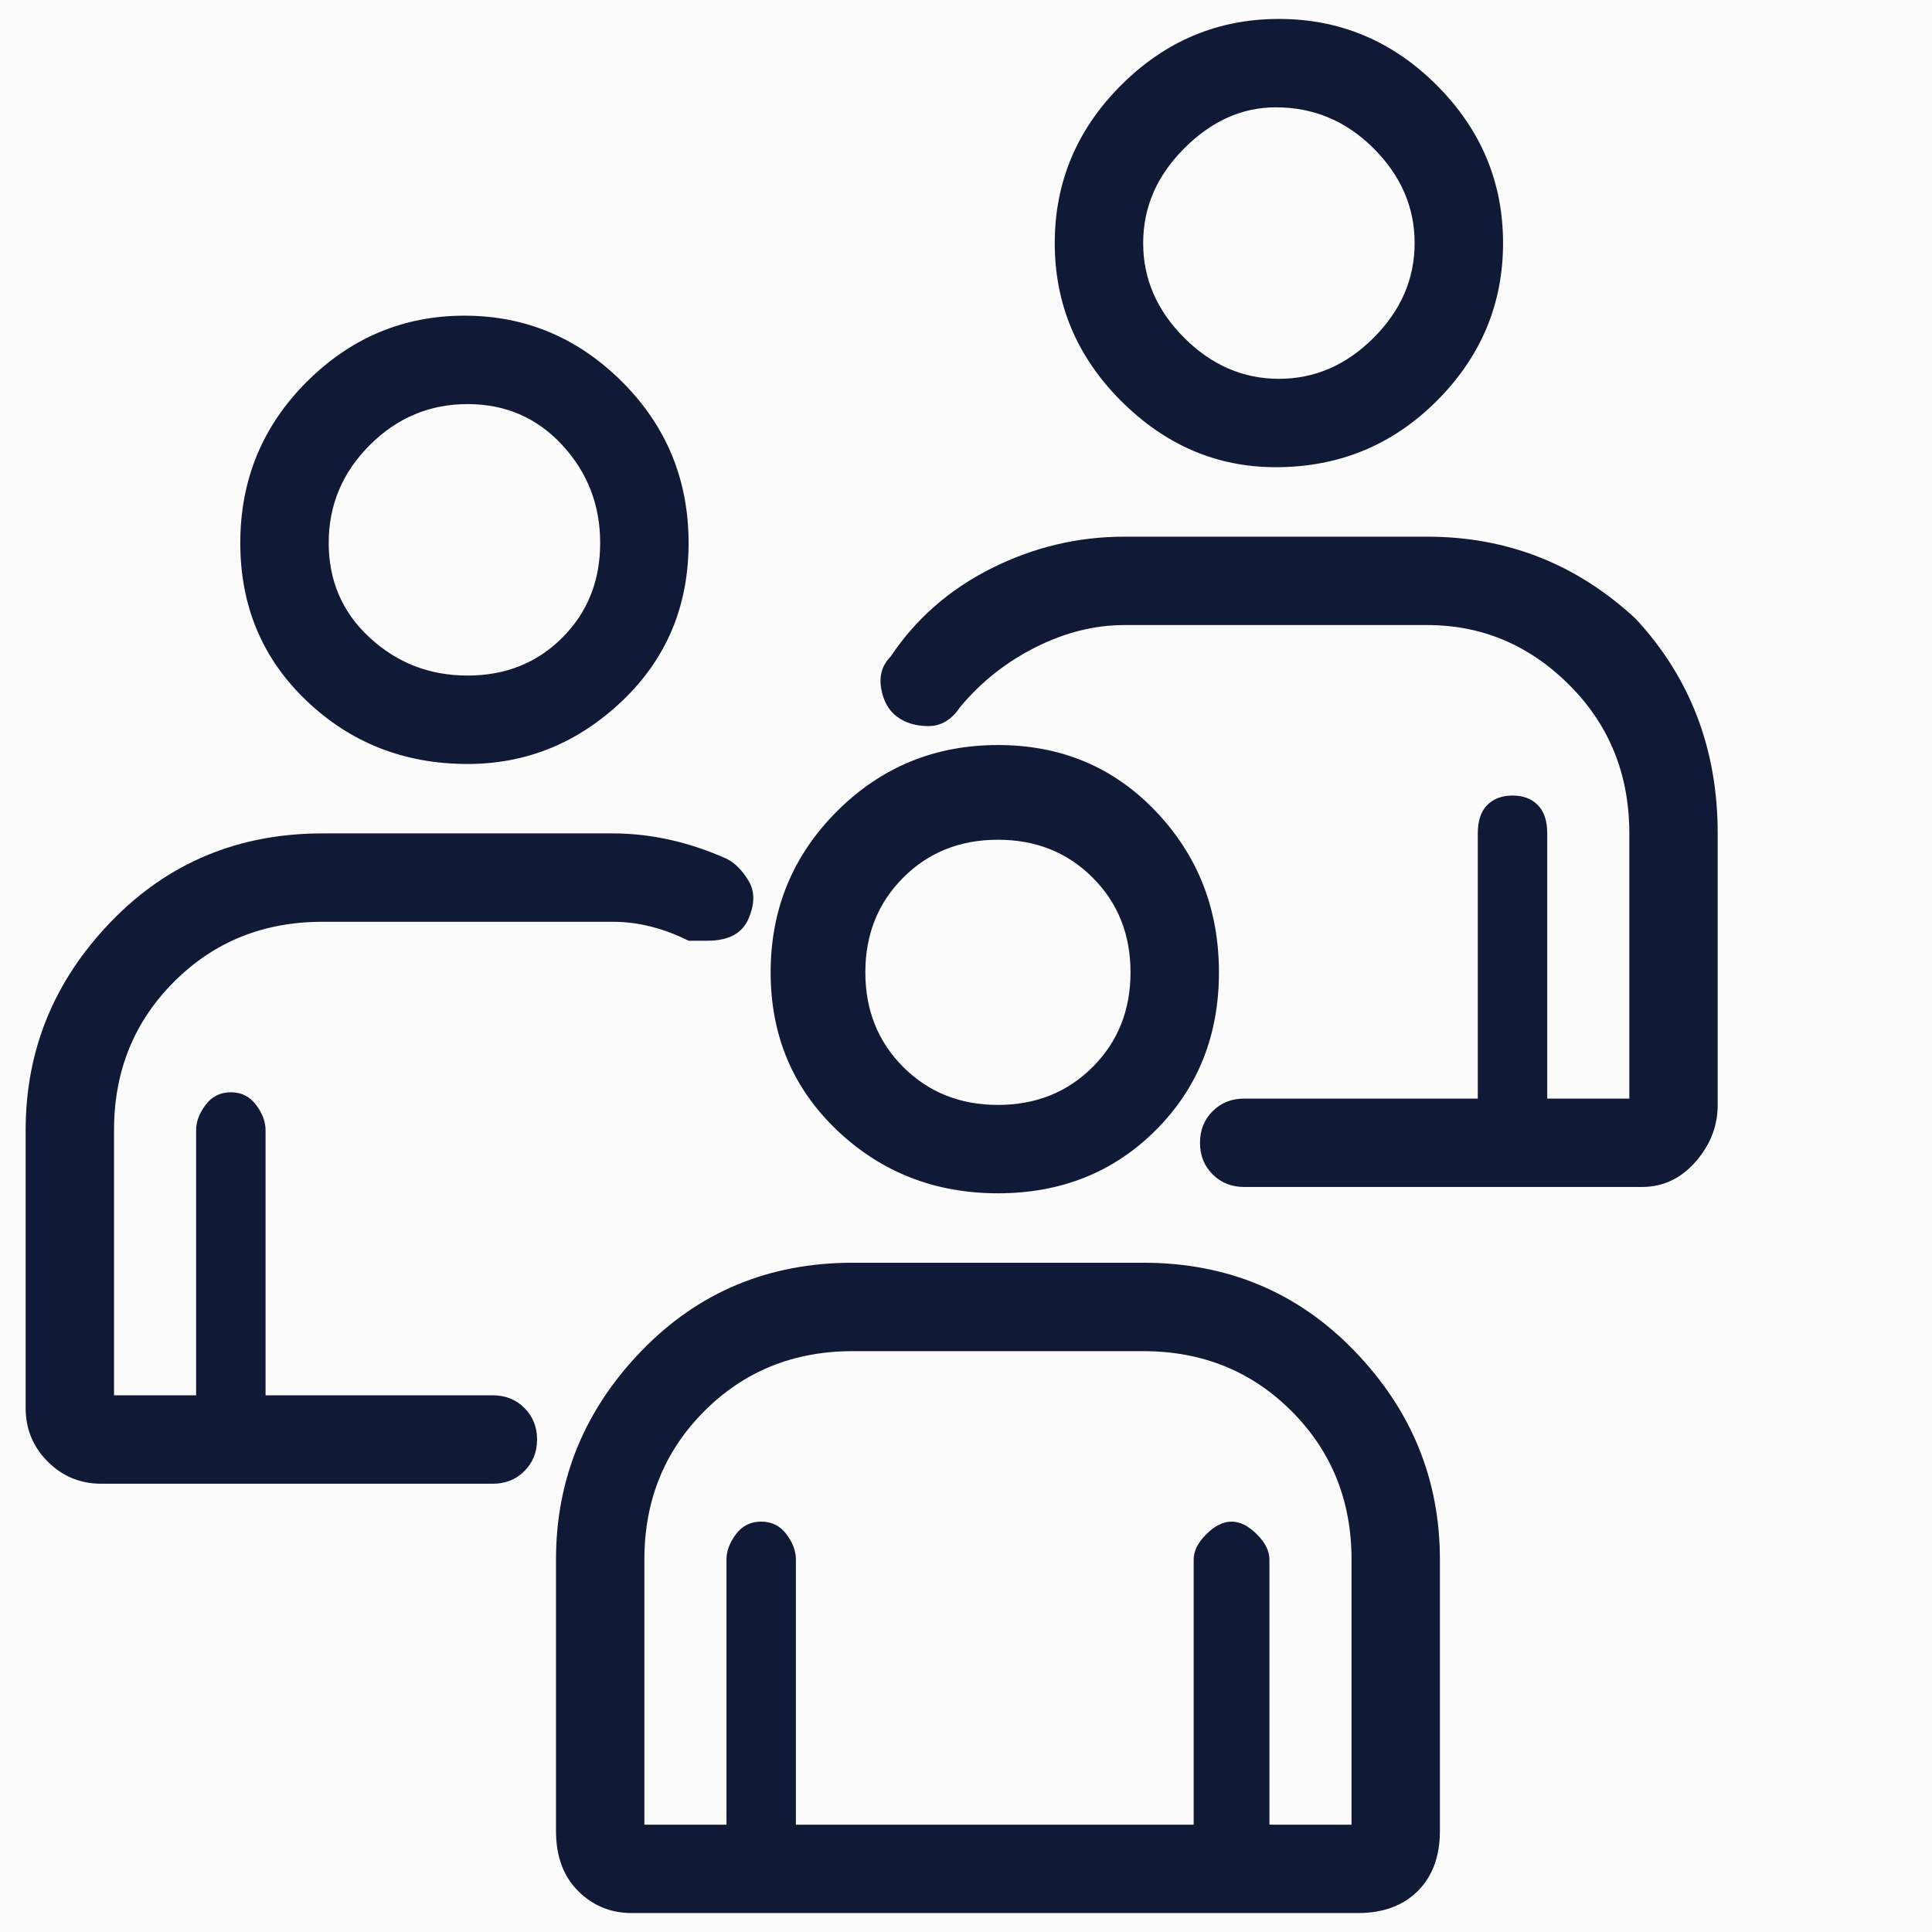 <svg xmlns="http://www.w3.org/2000/svg" width="51" height="51" viewBox="0 0 51 51" fill="none"><rect width="51" height="51" fill="#F5F5F5"></rect><g clip-path="url(#clip0_0_1)"><rect width="1440" height="5541" transform="translate(-79.333 -949)" fill="white"></rect><rect width="86" height="81" transform="translate(-17.313 -15)" fill="#FBFBFB"></rect><g clip-path="url(#clip1_0_1)"><path d="M26.343 31.5C28.01 31.5 29.399 30.944 30.51 29.833C31.621 28.722 32.177 27.333 32.177 25.667C32.177 24 31.621 22.583 30.51 21.417C29.399 20.25 28.01 19.667 26.343 19.667C24.677 19.667 23.26 20.25 22.093 21.417C20.927 22.583 20.343 24 20.343 25.667C20.343 27.333 20.927 28.722 22.093 29.833C23.26 30.944 24.677 31.5 26.343 31.5ZM26.343 22.167C27.343 22.167 28.177 22.5 28.843 23.167C29.51 23.833 29.843 24.667 29.843 25.667C29.843 26.667 29.51 27.5 28.843 28.167C28.177 28.833 27.343 29.167 26.343 29.167C25.343 29.167 24.51 28.833 23.843 28.167C23.177 27.5 22.843 26.667 22.843 25.667C22.843 24.667 23.177 23.833 23.843 23.167C24.51 22.5 25.343 22.167 26.343 22.167ZM30.177 33.333H22.51C20.288 33.333 18.427 34.111 16.927 35.667C15.427 37.222 14.677 39.056 14.677 41.167V48.333C14.677 49 14.871 49.528 15.26 49.917C15.649 50.306 16.121 50.5 16.677 50.5H35.843C36.51 50.5 37.038 50.306 37.427 49.917C37.816 49.528 38.01 49 38.01 48.333V41.167C38.01 39.056 37.26 37.222 35.76 35.667C34.26 34.111 32.399 33.333 30.177 33.333ZM35.677 48.167H33.51V41.167C33.51 40.944 33.399 40.722 33.177 40.5C32.955 40.278 32.732 40.167 32.51 40.167C32.288 40.167 32.066 40.278 31.843 40.5C31.621 40.722 31.51 40.944 31.51 41.167V48.167H21.01V41.167C21.01 40.944 20.927 40.722 20.76 40.5C20.593 40.278 20.371 40.167 20.093 40.167C19.816 40.167 19.593 40.278 19.427 40.5C19.26 40.722 19.177 40.944 19.177 41.167V48.167H17.01V41.167C17.01 39.611 17.538 38.306 18.593 37.25C19.649 36.194 20.954 35.667 22.51 35.667H30.177C31.732 35.667 33.038 36.194 34.093 37.25C35.149 38.306 35.677 39.611 35.677 41.167V48.167ZM33.677 12.333C35.343 12.333 36.76 11.75 37.927 10.583C39.093 9.417 39.677 8.028 39.677 6.417C39.677 4.806 39.093 3.417 37.927 2.25C36.76 1.083 35.371 0.5 33.76 0.5C32.149 0.5 30.76 1.083 29.593 2.25C28.427 3.417 27.843 4.806 27.843 6.417C27.843 8.028 28.427 9.417 29.593 10.583C30.76 11.75 32.121 12.333 33.677 12.333ZM33.677 2.833C34.677 2.833 35.538 3.194 36.26 3.917C36.982 4.639 37.343 5.472 37.343 6.417C37.343 7.361 36.982 8.194 36.26 8.917C35.538 9.639 34.705 10 33.76 10C32.816 10 31.982 9.639 31.26 8.917C30.538 8.194 30.177 7.361 30.177 6.417C30.177 5.472 30.538 4.639 31.26 3.917C31.982 3.194 32.788 2.833 33.677 2.833ZM43.177 16.333C41.621 14.889 39.788 14.167 37.677 14.167H29.677C28.454 14.167 27.288 14.444 26.177 15C25.066 15.556 24.177 16.333 23.51 17.333C23.288 17.556 23.204 17.833 23.26 18.167C23.316 18.5 23.454 18.75 23.677 18.917C23.899 19.083 24.177 19.167 24.51 19.167C24.843 19.167 25.121 19 25.343 18.667C25.899 18 26.566 17.472 27.343 17.083C28.121 16.694 28.899 16.5 29.677 16.5H37.677C39.121 16.5 40.371 17.028 41.427 18.083C42.482 19.139 43.01 20.444 43.01 22V29H40.843V22C40.843 21.667 40.76 21.417 40.593 21.25C40.427 21.083 40.205 21 39.927 21C39.649 21 39.427 21.083 39.26 21.25C39.093 21.417 39.01 21.667 39.01 22V29H32.843C32.51 29 32.232 29.111 32.01 29.333C31.788 29.556 31.677 29.833 31.677 30.167C31.677 30.5 31.788 30.778 32.01 31C32.232 31.222 32.51 31.333 32.843 31.333H43.343C43.899 31.333 44.371 31.111 44.76 30.667C45.149 30.222 45.343 29.722 45.343 29.167V22C45.343 19.778 44.621 17.889 43.177 16.333ZM12.343 20.167C13.899 20.167 15.26 19.611 16.427 18.5C17.593 17.389 18.177 16 18.177 14.333C18.177 12.667 17.593 11.25 16.427 10.083C15.26 8.917 13.871 8.333 12.26 8.333C10.649 8.333 9.26 8.917 8.093 10.083C6.927 11.25 6.343 12.667 6.343 14.333C6.343 16 6.927 17.389 8.093 18.5C9.26 19.611 10.677 20.167 12.343 20.167ZM12.343 10.667C13.343 10.667 14.177 11.028 14.843 11.75C15.51 12.472 15.843 13.333 15.843 14.333C15.843 15.333 15.51 16.167 14.843 16.833C14.177 17.5 13.343 17.833 12.343 17.833C11.343 17.833 10.482 17.5 9.76 16.833C9.038 16.167 8.677 15.333 8.677 14.333C8.677 13.333 9.038 12.472 9.76 11.75C10.482 11.028 11.343 10.667 12.343 10.667ZM13.01 36.833H7.01V29.833C7.01 29.611 6.927 29.389 6.76 29.167C6.593 28.944 6.371 28.833 6.093 28.833C5.816 28.833 5.593 28.944 5.427 29.167C5.26 29.389 5.177 29.611 5.177 29.833V36.833H3.01V29.833C3.01 28.278 3.538 26.972 4.593 25.917C5.649 24.861 6.954 24.333 8.51 24.333H16.177C16.843 24.333 17.51 24.5 18.177 24.833H18.677C19.232 24.833 19.593 24.639 19.76 24.25C19.927 23.861 19.927 23.528 19.76 23.25C19.593 22.972 19.399 22.778 19.177 22.667C18.177 22.222 17.177 22 16.177 22H8.51C6.288 22 4.427 22.778 2.927 24.333C1.427 25.889 0.677 27.722 0.677 29.833V37.167C0.677 37.722 0.871 38.194 1.26 38.583C1.649 38.972 2.121 39.167 2.677 39.167H13.01C13.343 39.167 13.621 39.056 13.843 38.833C14.066 38.611 14.177 38.333 14.177 38C14.177 37.667 14.066 37.389 13.843 37.167C13.621 36.944 13.343 36.833 13.01 36.833Z" fill="#101A37"></path></g></g><defs><clipPath id="clip0_0_1"><rect width="1440" height="5541" fill="white" transform="translate(-79.333 -949)"></rect></clipPath><clipPath id="clip1_0_1"><rect width="50.02" height="50" fill="white" transform="matrix(1 0 0 -1 0.667 50.5)"></rect></clipPath></defs></svg>